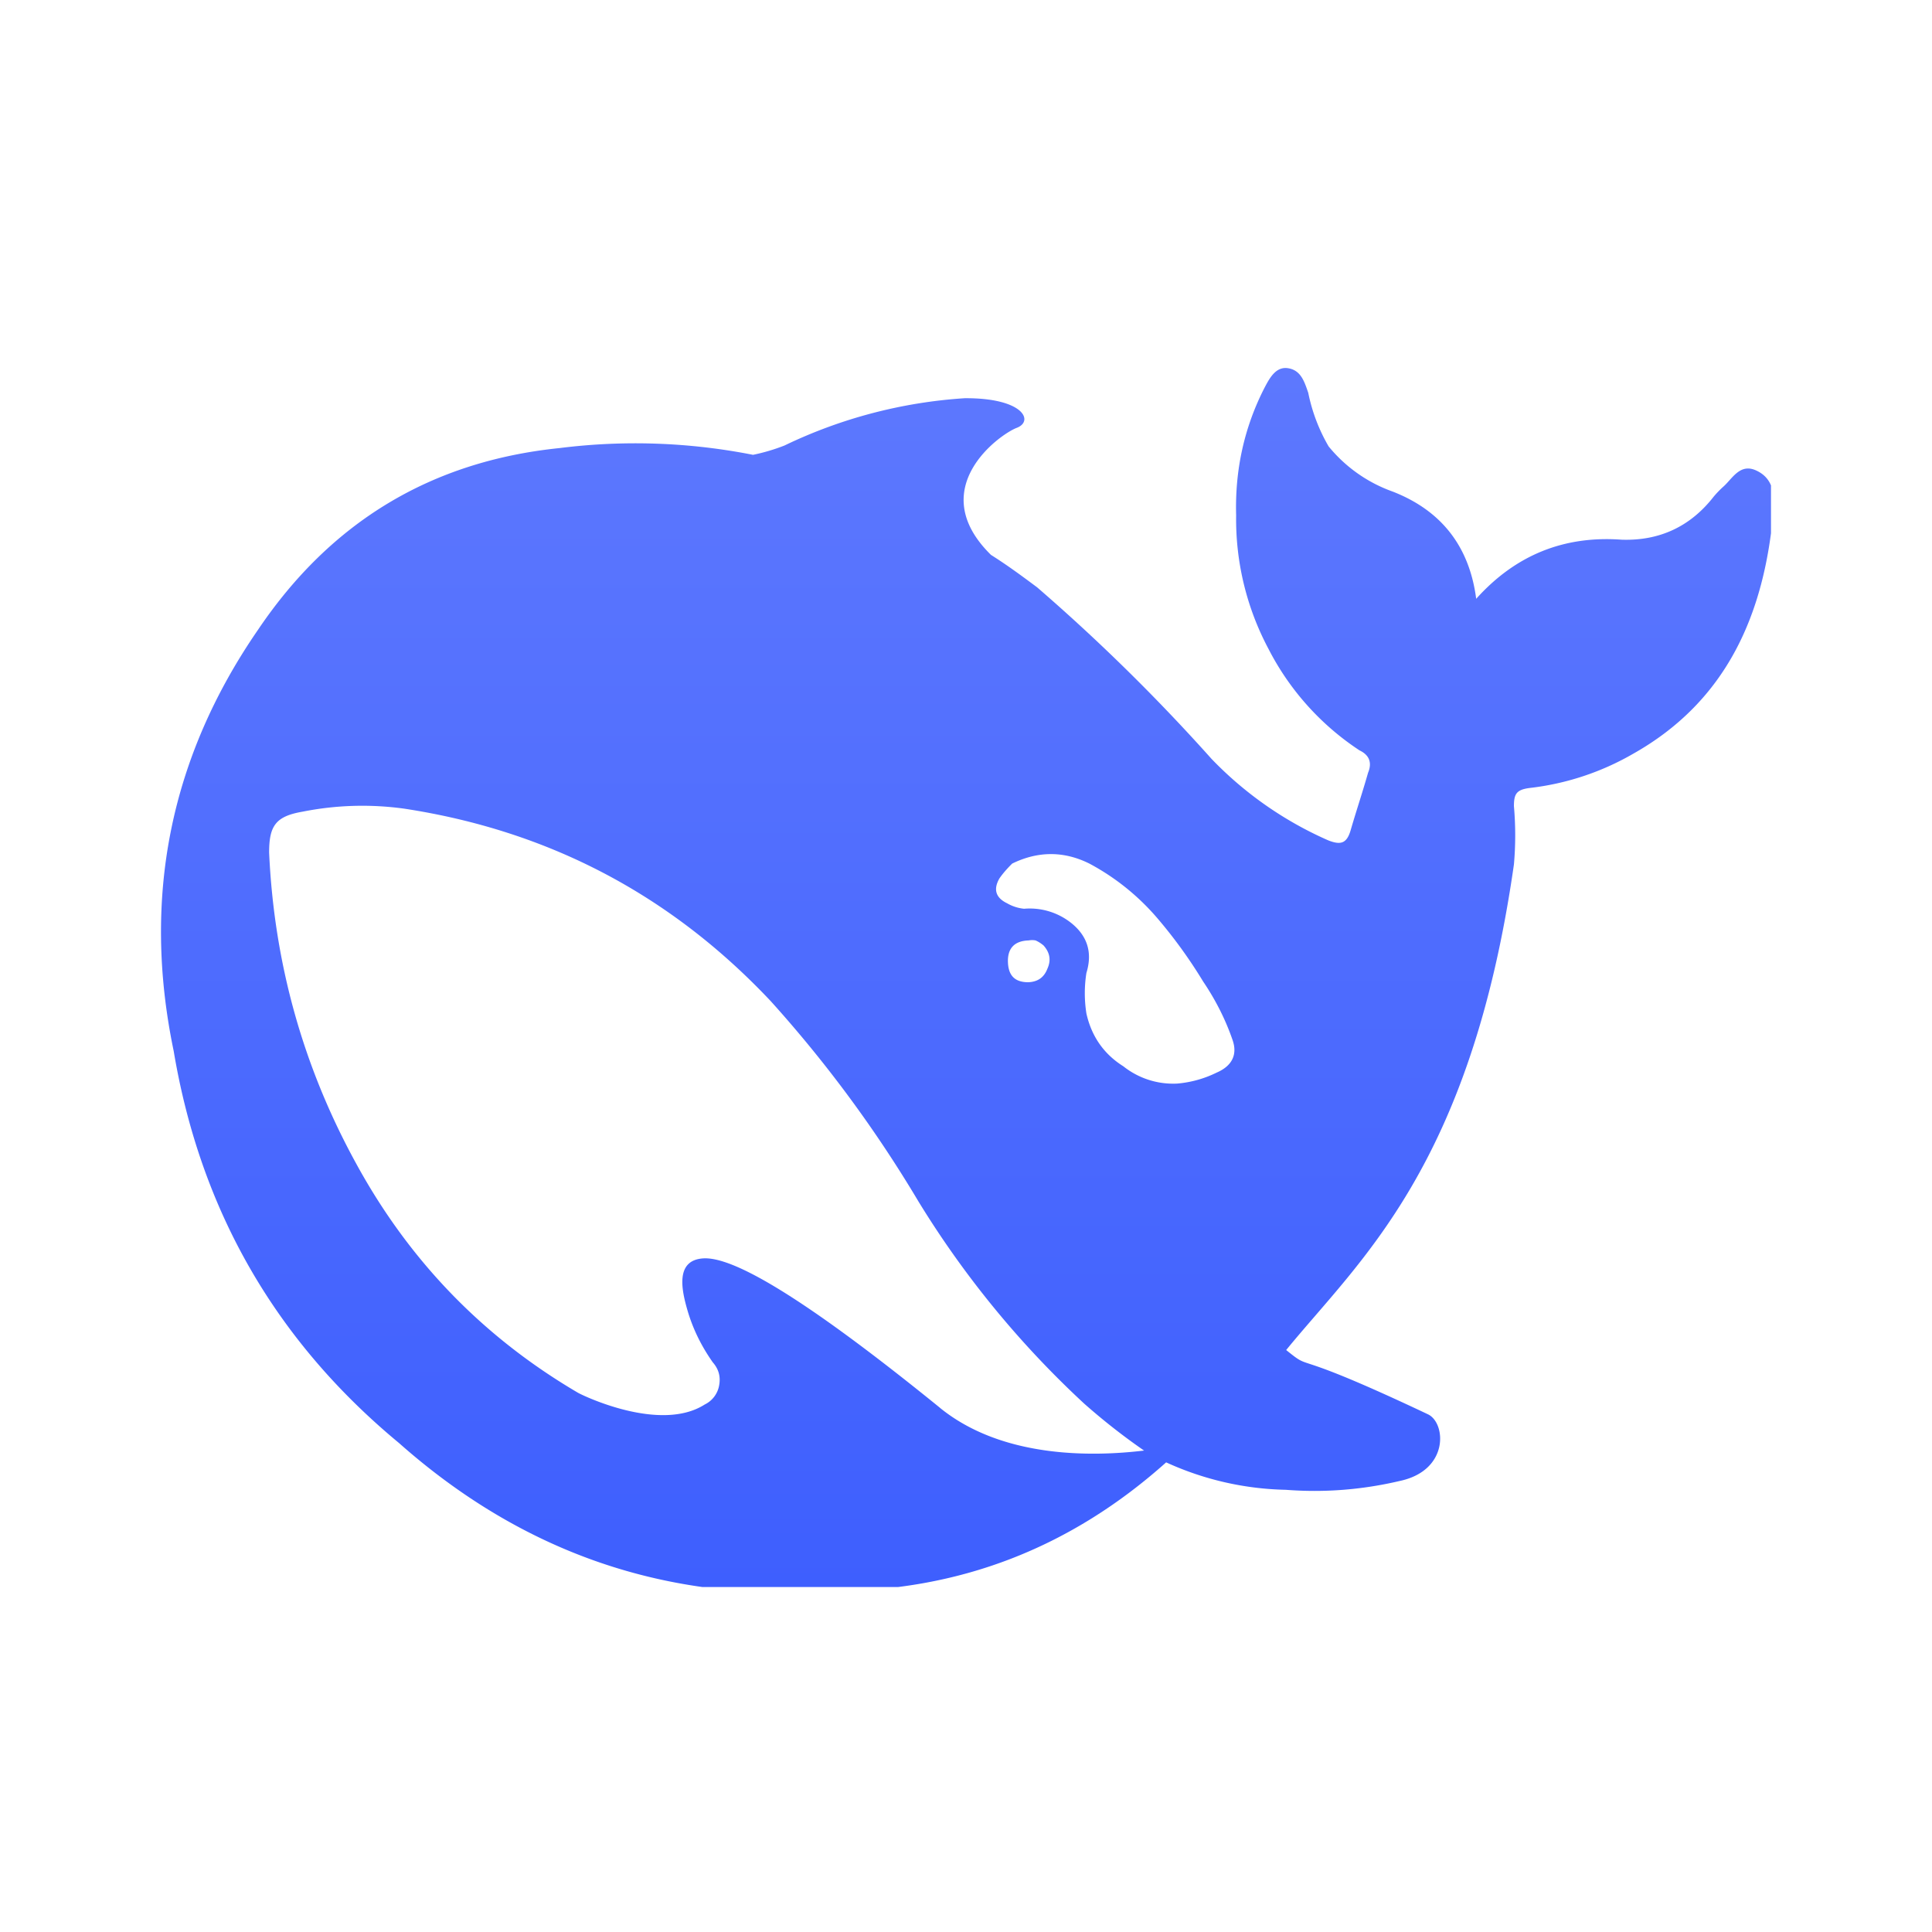 <?xml version="1.0" encoding="UTF-8"?> <svg xmlns="http://www.w3.org/2000/svg" width="84" height="84" viewBox="0 0 84 84" fill="none"><g clip-path="url(#clip0_7726_1495)"><path d="M76.39 20.472c-.738-.367-1.07.349-1.475.698-.144.131-.28.272-.406.422-1.014 1.304-2.36 1.928-4.002 1.873-2.526-.184-4.628.68-6.325 2.57-.295-2.276-1.512-3.837-3.633-4.663a6.342 6.342 0 0 1-2.784-1.965 7.614 7.614 0 0 1-.885-2.331c-.166-.478-.314-.973-.867-1.065-.535-.092-.81.422-1.032.844-.886 1.726-1.29 3.58-1.236 5.545a11.993 11.993 0 0 0 1.401 5.802 11.63 11.63 0 0 0 3.965 4.424c.424.202.553.533.37.973-.24.845-.517 1.67-.757 2.497-.166.57-.424.66-.977.44a15.896 15.896 0 0 1-5.072-3.542 82.85 82.85 0 0 0-7.579-7.455c-.663-.495-1.309-.972-2.01-1.413-2.932-2.883.388-5.251 1.125-5.526.756-.294.277-1.304-2.268-1.286a21.19 21.19 0 0 0-7.837 2.057c-.442.173-.899.308-1.365.404a26.377 26.377 0 0 0-8.409-.294c-5.569.569-9.94 3.194-13.11 7.895-3.837 5.563-5.054 11.676-3.67 18.323 1.161 6.92 4.425 12.595 9.791 17.037 5.385 4.774 11.636 6.94 18.791 6.445 5.55 0 10.4-1.873 14.568-5.6a13.118 13.118 0 0 0 5.2 1.193c1.68.129 3.32 0 4.96-.385 2.158-.46 2.01-2.534 1.218-2.9-6.288-2.975-4.905-1.782-6.159-2.792 3.19-3.91 8.022-7.968 9.902-21.114.074-.844.074-1.688 0-2.533 0-.533.111-.716.683-.79a11.625 11.625 0 0 0 4.5-1.487c4.075-2.295 5.716-6.077 6.103-10.593.055-.643.001-1.36-.719-1.708zm-35.517 40.74c-6.085-4.938-9.035-6.572-10.29-6.5-1.253.075-.94 1.415-.682 2.296.24.808.61 1.542 1.088 2.222.258.294.35.624.277 1.01a1.144 1.144 0 0 1-.627.826c-1.955 1.248-5.366-.423-5.514-.514-4.13-2.424-7.34-5.747-9.644-9.97-2.305-4.204-3.56-8.702-3.78-13.512 0-1.156.275-1.578 1.455-1.78a13.274 13.274 0 0 1 4.426-.13c6.251.956 11.562 3.728 15.933 8.373a54.976 54.976 0 0 1 6.417 8.703 41.487 41.487 0 0 0 7.21 8.794c.83.734 1.697 1.414 2.6 2.038-2.286.275-6.177.33-8.87-1.854l.001-.002zm2.95-19.387c-.017-.606.296-.918.904-.937a.796.796 0 0 1 .296 0c.13.055.24.129.35.22.277.313.332.643.166 1.01-.148.386-.424.57-.83.588-.59 0-.868-.294-.886-.881zm9.074 4.81a4.793 4.793 0 0 1-1.715.477 3.483 3.483 0 0 1-2.342-.752c-.849-.533-1.383-1.304-1.605-2.296a5.647 5.647 0 0 1 0-1.762c.277-.9.037-1.634-.7-2.203a2.896 2.896 0 0 0-2.01-.588 1.834 1.834 0 0 1-.738-.238c-.498-.24-.608-.606-.332-1.084.166-.238.35-.44.553-.642 1.125-.55 2.25-.55 3.356 0a10.218 10.218 0 0 1 2.95 2.368 20.94 20.94 0 0 1 1.993 2.754c.534.79.977 1.652 1.29 2.57.203.607-.018 1.102-.7 1.396z" fill="url(#paint0_linear_7726_1495)"></path></g><defs><linearGradient id="paint0_linear_7726_1495" x1="42.063" y1="16" x2="42.063" y2="69.25" gradientUnits="userSpaceOnUse"><stop stop-color="#5D78FE"></stop><stop offset="1" stop-color="#3E5FFE"></stop></linearGradient><clipPath id="clip0_7726_1495"><path fill="#fff" transform="translate(6 15)" d="M0 0h71v54H0z"></path></clipPath></defs></svg> 
